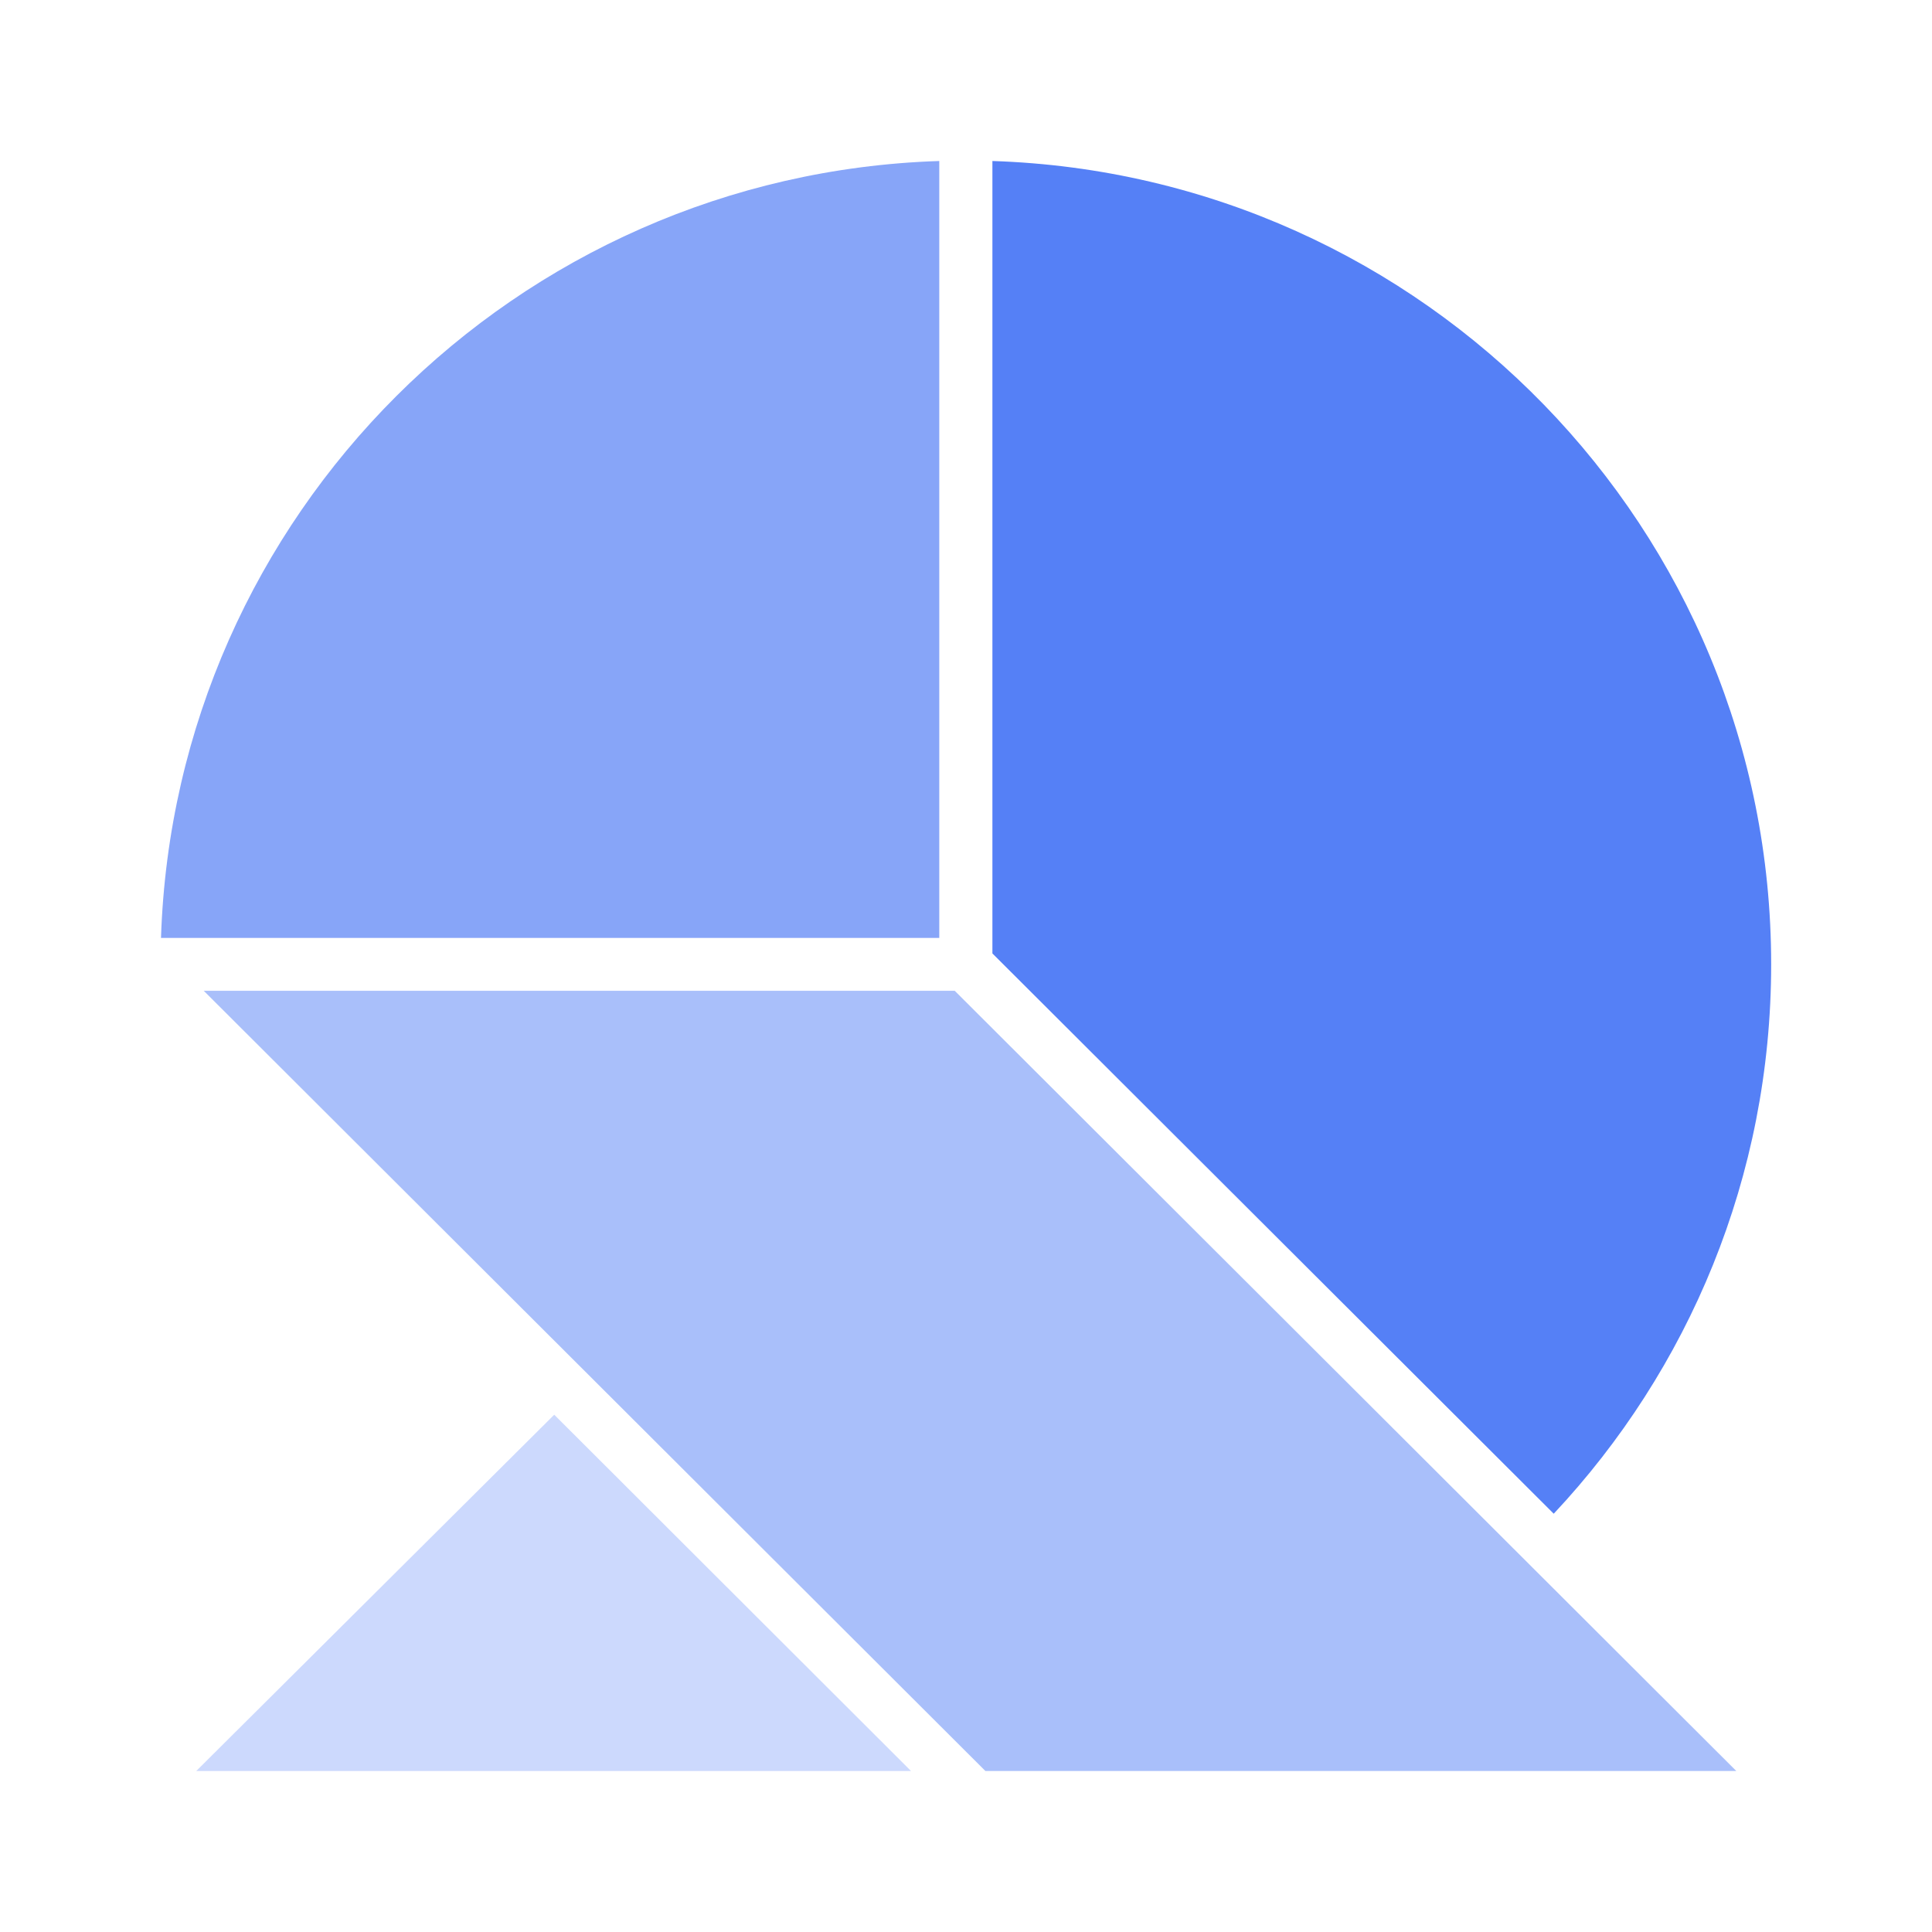 <svg width="24" height="24" viewBox="0 0 24 24" fill="none" xmlns="http://www.w3.org/2000/svg">
<g clip-path="url(#clip0_5473_4376)">
<path d="M12.328 11.844L19.301 18.804C20.976 17.018 22.002 14.619 22.002 11.979C22.002 6.574 17.7 2.174 12.328 2V11.844Z" fill="#5580F6"/>
<path opacity="0.7" d="M11.668 11.651V2C6.406 2.17 2.17 6.398 2 11.651H11.668Z" fill="#5580F6"/>
<path opacity="0.5" d="M2.531 12.308L12.241 22H21.569L11.86 12.308H2.531Z" fill="#5580F6"/>
<path opacity="0.3" d="M6.885 17.574L2.438 22H11.317L6.885 17.574Z" fill="#5580F6"/>
</g>
<defs>
<clipPath id="clip0_5473_4376">
<rect width="20" height="20" fill="white" transform="translate(2 2)"/>
</clipPath>
</defs>
</svg>
